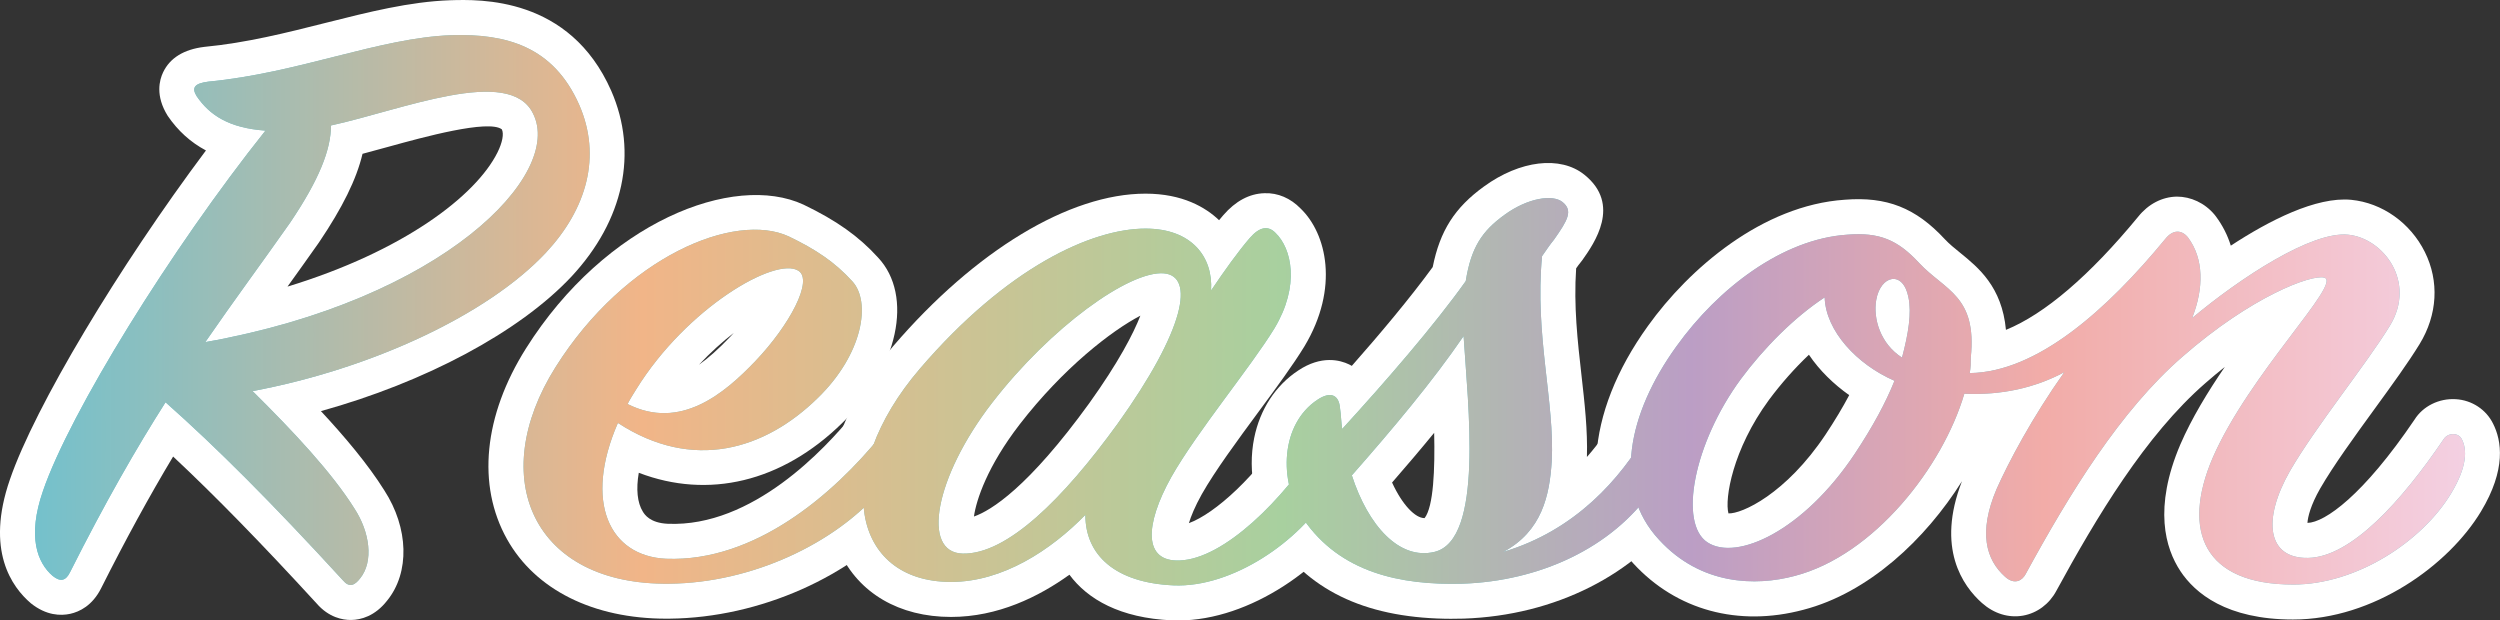 <?xml version="1.0" encoding="UTF-8"?>
<svg id="layer-3"
    xmlns="http://www.w3.org/2000/svg"
    xmlns:xlink="http://www.w3.org/1999/xlink" viewBox="0 0 178.648 44.339">
    <rect x="0" y="0" width="178.648" height="44.339" fill="#333333" stroke="none"/>
    <defs>
        <style>.cls-1{fill:url(#gradation-text_3-4);}.cls-1,.cls-2,.cls-3,.cls-4,.cls-5,.cls-6,.cls-7{stroke-width:0px;}.cls-2{fill:url(#gradation-text_3);}.cls-3{fill:url(#gradation-text_3-5);}.cls-4{fill:#fff;}.cls-5{fill:#74c1cc;}.cls-6{fill:url(#gradation-text_3-3);}.cls-7{fill:url(#gradation-text_3-2);}</style>
        <linearGradient id="gradation-text_3" x1="2.501" y1="22.154" x2="176.149" y2="22.154" gradientUnits="userSpaceOnUse">
            <stop offset="0" stop-color="#74c1cc"/>
            <stop offset=".25" stop-color="#f1b588"/>
            <stop offset=".513" stop-color="#a8d09f"/>
            <stop offset=".681" stop-color="#bb9ec5"/>
            <stop offset=".827" stop-color="#f2aca8"/>
            <stop offset="1" stop-color="#f3d0e2"/>
        </linearGradient>
        <linearGradient id="gradation-text_3-2" y1="29.061" x2="176.149" y2="29.061" xlink:href="#gradation-text_3"/>
        <linearGradient id="gradation-text_3-3" y1="29.073" x2="176.149" y2="29.073" xlink:href="#gradation-text_3"/>
        <linearGradient id="gradation-text_3-4" y1="27.937" x2="176.149" y2="27.937" xlink:href="#gradation-text_3"/>
        <linearGradient id="gradation-text_3-5" y1="29.161" x2="176.149" y2="29.161" xlink:href="#gradation-text_3"/>
    </defs>
    <path class="cls-4" d="M25.057,44.302c-.552,0-1.554-.163-2.434-1.183-3.926-4.281-7.243-7.681-10.252-10.495-1.707,2.847-3.402,5.948-5.141,9.404h0c-.627,1.253-1.551,1.689-2.215,1.836-.67.146-1.7.135-2.812-.756-1.355-1.16-3.255-3.773-1.491-8.854,1.784-5.196,7.78-15.188,14.004-23.502-1.1-.586-2.004-1.406-2.729-2.469-.904-1.444-.593-2.569-.331-3.118.488-1.023,1.477-1.634,2.937-1.814,3.027-.289,5.888-1.012,8.655-1.711C26.342.859,29.265.121,32.162.018c2.127-.066,8.543-.269,11.514,6.465,1.937,4.428.901,9.265-2.838,13.279-3.733,3.983-10.475,7.556-17.905,9.616,1.71,1.839,3.372,3.811,4.529,5.661,1.743,2.692,1.834,5.872.204,7.878-.873,1.118-1.88,1.374-2.565,1.385h-.044ZM11.828,26.247c.606,0,1.197.221,1.657.628.739.655,1.494,1.342,2.267,2.064-.231-.536-.272-1.146-.096-1.724.048-.154.109-.302.184-.441-.243.046-.488.091-.734.135-.992.172-1.994-.262-2.539-1.109s-.528-1.94.044-2.771c1.222-1.774,2.391-3.4,3.568-5.039.82-1.142,1.646-2.29,2.496-3.5.739-1.097,1.314-2.075,1.724-2.933-4.182,5.332-8.511,11.85-11.511,17.172.276-.447.554-.889.832-1.325.393-.617,1.036-1.031,1.761-1.133.116-.017.232-.024.348-.024ZM25.906,10.991c-.429,1.815-1.431,3.843-3.1,6.315-.009.014-.018.026-.027.04-.761,1.081-1.5,2.113-2.234,3.135,8.244-2.513,13.451-6.464,15.007-9.591.35-.704.468-1.335.309-1.647-.945-.729-5.704.583-7.989,1.214-.675.187-1.329.367-1.965.534ZM20.734,15.908h.01-.01ZM20.586,7.429c.275.233.502.528.657.868.128-.462.387-.874.737-1.19-.461.11-.926.219-1.395.322Z"/>
    <path class="cls-4" d="M47.615,44.21c-5.214,0-9.355-2.061-11.382-5.677-2.164-3.863-1.671-8.834,1.354-13.637,5.678-9.015,14.838-12.59,19.83-10.273,2.361,1.134,3.945,2.26,5.327,3.78,2.558,2.729,1.442,7.937-2.564,11.829-4.307,4.221-9.567,5.457-14.533,3.552-.201,1.166-.108,2.139.292,2.781.124.199.501.804,1.777.864,6.062.257,11.263-5.381,13.236-7.804.677-.867,1.757-1.35,2.844-1.273,1.058.082,2.011.699,2.56,1.653.994,1.688.341,4.492-1.574,6.704-3.86,4.486-10.501,7.433-16.914,7.499-.084,0-.169,0-.252,0ZM47.387,21.536c-1.96,1.426-3.936,3.432-5.569,6.024-1.988,3.157-2.444,6.346-1.222,8.528.011.019.021.036.031.055-.269-2.045.145-4.409,1.235-6.919.125-.287.302-.545.518-.763.039-.24.115-.478.229-.707.204-.41.467-.83.721-1.237,1.169-1.891,2.58-3.57,4.057-4.981ZM64.86,32.743c-.012.015-.023.029-.036.045.013-.015.024-.029.036-.045ZM58.875,23.366c-.896,1.665-2.159,3.149-2.801,3.855.214-.187.418-.377.613-.568,1.222-1.187,1.88-2.368,2.188-3.287ZM52.436,23.791c-.808.626-1.662,1.387-2.492,2.276.653-.462,1.388-1.111,2.229-1.993.09-.095.178-.188.263-.283ZM53.983,25.799h.01-.01Z"/>
    <path class="cls-4" d="M84.187,44.339c-.147,0-.295-.003-.442-.009-3.697-.165-6.021-1.499-7.325-3.262-2.193,1.578-5.112,3.018-8.46,3.018-3.701,0-6.605-1.699-7.969-4.662-1.886-4.103-.413-9.734,3.845-14.699,5.849-6.817,12.586-10.887,18.021-10.887,2.649,0,4.297.981,5.257,1.897.101-.121.199-.238.296-.352.002-.002.004-.004.005-.006.876-1.012,1.865-1.54,2.94-1.571.963-.038,1.873.361,2.586,1.096,1.857,1.783,2.78,5.67.273,9.848-.813,1.332-2.008,2.952-3.273,4.668-1.529,2.074-3.111,4.22-4.065,5.905-.492.883-.769,1.568-.918,2.061,1.848-.679,4.843-3.33,7.304-7.211.019-.029.038-.059.058-.087.709-1.02,1.741-1.583,2.885-1.517,1.068.054,2.034.677,2.584,1.668.856,1.539.57,4.062-.715,6.276-2.317,3.921-7.704,7.825-12.886,7.825ZM69.592,37.617h.011-.011ZM72.753,22.987c-1.638,1.3-3.367,2.946-5.122,4.992-3.326,3.88-3.952,7.494-3.097,9.355.012.024.023.049.035.072-.027-3.235,2.115-7.251,4.328-10.124,1.13-1.463,2.45-2.938,3.855-4.296ZM81.492,22.557c-2.056,1.071-5.514,3.738-8.636,7.78-2.293,2.977-3.094,5.384-3.259,6.573,1.227-.431,3.871-2.064,8.239-8.094,2.104-2.939,3.161-4.988,3.655-6.26ZM79.338,35.039c.37.376.617.864.694,1.397.267-1.078.762-2.267,1.484-3.562,1.11-1.962,2.783-4.229,4.401-6.424,1.198-1.625,2.33-3.16,3.02-4.289.297-.495.495-.954.62-1.368-.289.408-.602.862-.945,1.369-.475.701-1.258,1.099-2.07,1.099h-.019c-.56,1.906-1.866,4.617-4.629,8.478-.875,1.208-1.728,2.309-2.557,3.301ZM93.279,32.312h0ZM89.416,18.447l.014.014s-.009-.01-.014-.014Z"/>
    <path class="cls-4" d="M103.786,44.219c-5.918,0-10.073-1.87-12.701-5.704-1.411-2.117-1.951-4.808-1.461-7.222.413-2.043,1.531-3.753,3.146-4.817,1.658-1.106,2.99-.747,3.637-.434.066.032.131.066.193.103,2.01-2.279,4.159-4.836,5.781-7.061.52-2.6,1.578-4.247,3.658-5.754,2.578-1.876,5.464-2.22,7.175-.848,2.667,2.131.704,4.91-.134,6.097-.039.055-.08.108-.123.16-.12.144-.223.288-.327.438-.181,2.681.104,5.191.38,7.625.229,2.024.447,3.945.39,5.854.897-1.018,1.607-2.066,2.154-3.012.583-1.026,1.629-1.663,2.789-1.688,1.201-.035,2.316.594,2.954,1.614.022.037.045.074.066.112.918,1.655.447,4.277-1.199,6.681-3.231,4.692-9.05,7.623-15.569,7.843-.272.007-.543.011-.809.011ZM99.476,34.481c.748,1.636,1.678,2.542,2.309,2.542h.016c.639-.819.744-3.494.684-6.095-1.006,1.229-2.024,2.421-3.008,3.553ZM106.301,22.195c.452.426.741,1.016.782,1.665.033.529.076,1.114.122,1.737.269,3.641.572,7.768-.049,10.975.76-.767,1.114-1.899,1.232-3.746.088-1.619-.123-3.485-.348-5.46-.287-2.531-.609-5.374-.401-8.497-.186.41-.319.92-.43,1.611-.061.379-.208.739-.431,1.053-.155.218-.314.438-.479.662ZM119.892,32.132c-.004.008-.008.015-.012.021.004-.007.008-.015.012-.021ZM104.741,20.085h.01-.01Z"/>
    <path class="cls-4" d="M163.865,44.27c-4.769,0-7.013-1.883-8.057-3.462-1.07-1.62-1.939-4.505-.002-9.049.82-1.892,1.979-3.789,3.176-5.536-.448.354-.909.737-1.38,1.149-4.289,3.728-7.796,9.602-10.661,14.856-.5.936-1.37,1.584-2.377,1.764-1.034.18-2.073-.139-2.938-.906-1.352-1.201-3.289-3.906-1.425-8.696-2.62,4.168-6.673,7.976-11.336,9.186-4.638,1.235-9.069.033-12.143-3.308-3.892-4.174-3.497-10.684,1.04-16.977,2.938-4.1,8.181-8.626,14.069-9.019,2.99-.238,5.067.578,7.146,2.823.312.333.691.642,1.094.968,1.297,1.053,2.989,2.427,3.273,5.509,2.766-1.128,5.979-3.869,9.45-8.087.718-.901,1.711-1.422,2.771-1.435.982,0,1.984.449,2.692,1.299.027.033.055.067.08.103.481.642.84,1.347,1.075,2.103,2.734-1.793,6.094-3.513,8.599-3.277,2.213.215,4.228,1.642,5.265,3.725,1.043,2.095.907,4.494-.372,6.583-.811,1.325-1.979,2.934-3.218,4.636-1.445,1.989-2.94,4.045-3.889,5.689-.687,1.203-.88,2.032-.909,2.455,1.248-.028,3.996-1.978,7.652-7.379.59-.945,1.733-1.537,2.952-1.461,1.148.069,2.162.736,2.66,1.745.616,1.211.953,3.274-.864,6.281-2.311,3.833-7.666,7.718-13.427,7.718ZM142.552,39.836c-.004.006-.007.012-.01.018.003-.006.007-.012.01-.018ZM168.773,20.174c-.034,1.305-1.041,2.635-2.935,5.139-1.767,2.335-4.186,5.533-5.438,8.422-.774,1.815-.952,3.332-.495,4.191-.114-1.607.411-3.49,1.558-5.502,1.086-1.884,2.66-4.049,4.183-6.143,1.178-1.619,2.289-3.148,2.997-4.306.383-.625.435-1.194.161-1.744-.01-.02-.021-.039-.03-.058ZM123.576,36.853h.011-.011ZM123.514,36.687c.94.045,4.101-1.374,6.944-5.642.653-.984,1.216-1.923,1.685-2.808-1.106-.782-2.119-1.761-2.879-2.888-1.008.955-1.987,2.059-2.857,3.229-2.599,3.545-3.173,7.067-2.893,8.108ZM149.774,25.535c.374.798.307,1.757-.223,2.506-1.521,2.149-2.791,4.321-3.692,6.062,2.407-3.882,5.188-7.656,8.449-10.493-.213-.565-.221-1.204.012-1.798.082-.208.171-.462.246-.74-1.642,1.788-3.236,3.273-4.792,4.463ZM176.733,32.716c-.024.035-.048.07-.072.105.025-.034.049-.069.072-.105ZM137.877,27.103c.016.344-.041.696-.177,1.035-.549,1.374-1.285,2.81-2.237,4.359,1.15-1.661,2.029-3.439,2.509-5.07.067-.228.164-.439.286-.633-.007-.13-.004-.261.009-.392-.092.255-.225.491-.39.7ZM123.81,23.83c-.705.728-1.374,1.524-1.986,2.38-.677.938-2.151,3.195-2.632,5.609.664-2.087,1.761-4.259,3.191-6.209.456-.614.934-1.209,1.427-1.78ZM165.928,22.313,131.928,19.283c.074.058.145.119.21.184.04-.072.08-.143.123-.212-.021.002-.041.003-.062.005-.09.006-.18.014-.271.023ZM156.684,18.633l-.008.008s.005-.006.008-.008Z"/>
    <path class="cls-5" d="M4.994,40.91c-.308.615-.691.676-1.229.246-1.075-.922-1.843-2.765-.691-6.082,1.92-5.59,9.138-17.262,15.895-25.74-2.61-.185-3.993-1.106-4.914-2.458-.384-.614-.153-.921.845-1.044,6.449-.615,12.208-3.133,17.353-3.317,3.916-.123,7.294.798,9.137,4.976,1.612,3.686.538,7.434-2.38,10.566-4.146,4.423-12.438,8.293-20.962,9.891,2.918,2.887,5.683,5.836,7.295,8.416,1.074,1.659,1.382,3.748.384,4.976-.384.492-.768.676-1.229.123-5.068-5.529-9.061-9.522-12.669-12.716-2.073,3.256-4.3,7.126-6.834,12.163ZM20.734,15.908c-2.073,2.949-3.992,5.529-6.065,8.539,16.969-3.01,25.645-11.979,23.418-16.341-1.688-3.44-9.367-.246-14.435.86,0,1.72-.845,3.87-2.918,6.942Z"/>
    <path class="cls-5" d="M47.611,39.928c6.372.246,11.978-4.668,15.279-8.723.384-.491.998-.491,1.306.062.307.491.076,2.211-1.306,3.809-3.225,3.748-9.137,6.573-15.05,6.635-9.751.123-13.129-7.556-8.139-15.481,4.991-7.925,12.823-11.119,16.662-9.337,1.92.921,3.302,1.843,4.53,3.194,1.382,1.475.768,5.222-2.457,8.354-3.763,3.686-8.907,5.283-14.282,1.782-2.457,5.652-.613,9.522,3.456,9.706ZM53.983,25.799c2.457-2.581,4.146-5.775,3.072-6.451-1.613-1.044-7.986,2.642-11.595,8.478-.23.369-.461.737-.614,1.044,3.763,1.904,6.91-.737,9.137-3.071Z"/>
    <path class="cls-5" d="M89.305,17.013c.691-.798,1.306-.921,1.843-.369,1.151,1.106,1.766,3.748-.077,6.819-1.688,2.764-5.528,7.372-7.371,10.627-1.919,3.44-1.996,6.082.614,5.959,3.148-.123,7.371-4.3,10.059-8.539.384-.553.922-.614,1.229-.062.308.553.308,2.089-.69,3.809-1.997,3.378-6.834,6.757-11.057,6.573-4.146-.185-6.297-2.15-6.297-5.038-2.457,2.519-5.912,4.792-9.598,4.792-7.141,0-8.6-7.802-2.227-15.235,6.22-7.249,12.285-10.014,16.124-10.014,3.302,0,4.838,2.027,4.685,4.423.998-1.475,1.919-2.765,2.764-3.748ZM83.163,19.532c-2.457-.185-8.062,3.809-12.285,9.276-4.069,5.283-5.067,10.689-2.073,10.751,3.148.061,7.141-3.871,11.057-9.276,4.837-6.757,5.528-10.566,3.302-10.75Z"/>
    <path class="cls-5" d="M104.741,20.085c.384-2.396,1.152-3.563,2.765-4.73,1.688-1.229,3.455-1.474,4.146-.921.769.614.385,1.29-.613,2.703-.308.369-.538.737-.845,1.167-.538,5.652.921,10.444.69,14.683-.153,2.396-.69,4.976-3.455,6.45,5.145-1.536,8.369-5.222,10.289-8.539.384-.676,1.151-.492,1.459,0,.307.553.23,2.15-1.075,4.055-2.918,4.239-8.139,6.573-13.591,6.757-4.453.123-8.753-.799-11.363-4.607-1.843-2.765-1.612-6.819.998-8.539.922-.614,1.535-.369,1.612.614.077.492.077.983.153,1.475,3.148-3.44,6.604-7.434,8.83-10.566ZM96.602,33.969c1.151,3.563,3.379,6.082,5.912,5.467,3.532-.86,2.381-10.505,2.073-15.419-2.227,3.256-5.067,6.635-7.985,9.952Z"/>
    <path class="cls-5" d="M163.865,41.771c-6.373,0-7.985-3.809-5.759-9.031,2.61-6.02,9.291-12.532,7.985-12.9-.922-.246-5.222,1.352-10.136,5.652-4.453,3.87-8.062,9.768-11.21,15.542-.23.43-.768.799-1.459.185-1.382-1.229-1.919-3.195-.614-6.266.845-1.905,2.534-5.099,4.838-8.355-2.073,1.106-4.454,1.659-7.141,1.536-1.536,5.222-6.45,11.549-12.132,13.024-2.765.737-6.681.676-9.675-2.58-3.379-3.625-2.227-9.031,1.229-13.822,2.994-4.178,7.602-7.679,12.208-7.986,2.304-.184,3.609.369,5.145,2.027,1.843,1.966,4.146,2.334,3.686,6.757,0,.307,0,.737-.076,1.106,4.837-.062,9.828-4.546,13.974-9.583.538-.676,1.152-.676,1.613-.123,1.151,1.536,1.151,3.624.307,5.774,3.455-2.887,8.522-6.205,11.134-5.959,2.533.246,4.914,3.379,2.994,6.512-1.689,2.765-5.298,7.188-7.141,10.382-1.996,3.501-1.612,6.266,1.306,6.205,3.07-.062,6.68-4.055,9.674-8.478.308-.492,1.075-.492,1.306,0,.384.737.384,1.966-.768,3.87-2.073,3.44-6.757,6.512-11.287,6.512ZM130.387,21.252c-2.149,1.413-4.3,3.563-5.988,5.836-3.379,4.607-4.454,10.32-2.381,11.672s6.834-.799,10.52-6.328c1.305-1.966,2.227-3.686,2.841-5.222-2.688-1.167-4.914-3.563-4.991-5.959ZM136.377,21.252c-.384-1.966-1.996-1.597-2.304.185-.23,1.352.308,3.133,1.843,4.116.461-1.72.691-3.194.461-4.3Z"/>
    <path class="cls-2" d="M4.994,40.91c-.308.615-.691.676-1.229.246-1.075-.922-1.843-2.765-.691-6.082,1.92-5.59,9.138-17.262,15.895-25.74-2.61-.185-3.993-1.106-4.914-2.458-.384-.614-.153-.921.845-1.044,6.449-.615,12.208-3.133,17.353-3.317,3.916-.123,7.294.798,9.137,4.976,1.612,3.686.538,7.434-2.38,10.566-4.146,4.423-12.438,8.293-20.962,9.891,2.918,2.887,5.683,5.836,7.295,8.416,1.074,1.659,1.382,3.748.384,4.976-.384.492-.768.676-1.229.123-5.068-5.529-9.061-9.522-12.669-12.716-2.073,3.256-4.3,7.126-6.834,12.163ZM20.734,15.908c-2.073,2.949-3.992,5.529-6.065,8.539,16.969-3.01,25.645-11.979,23.418-16.341-1.688-3.44-9.367-.246-14.435.86,0,1.72-.845,3.87-2.918,6.942Z"/>
    <path class="cls-7" d="M47.611,39.928c6.372.246,11.978-4.668,15.279-8.723.384-.491.998-.491,1.306.062.307.491.076,2.211-1.306,3.809-3.225,3.748-9.137,6.573-15.05,6.635-9.751.123-13.129-7.556-8.139-15.481,4.991-7.925,12.823-11.119,16.662-9.337,1.92.921,3.302,1.843,4.53,3.194,1.382,1.475.768,5.222-2.457,8.354-3.763,3.686-8.907,5.283-14.282,1.782-2.457,5.652-.613,9.522,3.456,9.706ZM53.983,25.799c2.457-2.581,4.146-5.775,3.072-6.451-1.613-1.044-7.986,2.642-11.595,8.478-.23.369-.461.737-.614,1.044,3.763,1.904,6.91-.737,9.137-3.071Z"/>
    <path class="cls-6" d="M89.305,17.013c.691-.798,1.306-.921,1.843-.369,1.151,1.106,1.766,3.748-.077,6.819-1.688,2.764-5.528,7.372-7.371,10.627-1.919,3.44-1.996,6.082.614,5.959,3.148-.123,7.371-4.3,10.059-8.539.384-.553.922-.614,1.229-.062.308.553.308,2.089-.69,3.809-1.997,3.378-6.834,6.757-11.057,6.573-4.146-.185-6.297-2.15-6.297-5.038-2.457,2.519-5.912,4.792-9.598,4.792-7.141,0-8.6-7.802-2.227-15.235,6.22-7.249,12.285-10.014,16.124-10.014,3.302,0,4.838,2.027,4.685,4.423.998-1.475,1.919-2.765,2.764-3.748ZM83.163,19.532c-2.457-.185-8.062,3.809-12.285,9.276-4.069,5.283-5.067,10.689-2.073,10.751,3.148.061,7.141-3.871,11.057-9.276,4.837-6.757,5.528-10.566,3.302-10.75Z"/>
    <path class="cls-1" d="M104.741,20.085c.384-2.396,1.152-3.563,2.765-4.73,1.688-1.229,3.455-1.474,4.146-.921.769.614.385,1.29-.613,2.703-.308.369-.538.737-.845,1.167-.538,5.652.921,10.444.69,14.683-.153,2.396-.69,4.976-3.455,6.45,5.145-1.536,8.369-5.222,10.289-8.539.384-.676,1.151-.492,1.459,0,.307.553.23,2.15-1.075,4.055-2.918,4.239-8.139,6.573-13.591,6.757-4.453.123-8.753-.799-11.363-4.607-1.843-2.765-1.612-6.819.998-8.539.922-.614,1.535-.369,1.612.614.077.492.077.983.153,1.475,3.148-3.44,6.604-7.434,8.83-10.566ZM96.602,33.969c1.151,3.563,3.379,6.082,5.912,5.467,3.532-.86,2.381-10.505,2.073-15.419-2.227,3.256-5.067,6.635-7.985,9.952Z"/>
    <path class="cls-3" d="M163.865,41.771c-6.373,0-7.985-3.809-5.759-9.031,2.61-6.02,9.291-12.532,7.985-12.9-.922-.246-5.222,1.352-10.136,5.652-4.453,3.87-8.062,9.768-11.21,15.542-.23.43-.768.799-1.459.185-1.382-1.229-1.919-3.195-.614-6.266.845-1.905,2.534-5.099,4.838-8.355-2.073,1.106-4.454,1.659-7.141,1.536-1.536,5.222-6.45,11.549-12.132,13.024-2.765.737-6.681.676-9.675-2.58-3.379-3.625-2.227-9.031,1.229-13.822,2.994-4.178,7.602-7.679,12.208-7.986,2.304-.184,3.609.369,5.145,2.027,1.843,1.966,4.146,2.334,3.686,6.757,0,.307,0,.737-.076,1.106,4.837-.062,9.828-4.546,13.974-9.583.538-.676,1.152-.676,1.613-.123,1.151,1.536,1.151,3.624.307,5.774,3.455-2.887,8.522-6.205,11.134-5.959,2.533.246,4.914,3.379,2.994,6.512-1.689,2.765-5.298,7.188-7.141,10.382-1.996,3.501-1.612,6.266,1.306,6.205,3.07-.062,6.68-4.055,9.674-8.478.308-.492,1.075-.492,1.306,0,.384.737.384,1.966-.768,3.87-2.073,3.44-6.757,6.512-11.287,6.512ZM130.387,21.252c-2.149,1.413-4.3,3.563-5.988,5.836-3.379,4.607-4.454,10.32-2.381,11.672s6.834-.799,10.52-6.328c1.305-1.966,2.227-3.686,2.841-5.222-2.688-1.167-4.914-3.563-4.991-5.959ZM136.377,21.252c-.384-1.966-1.996-1.597-2.304.185-.23,1.352.308,3.133,1.843,4.116.461-1.72.691-3.194.461-4.3Z"/>
</svg>